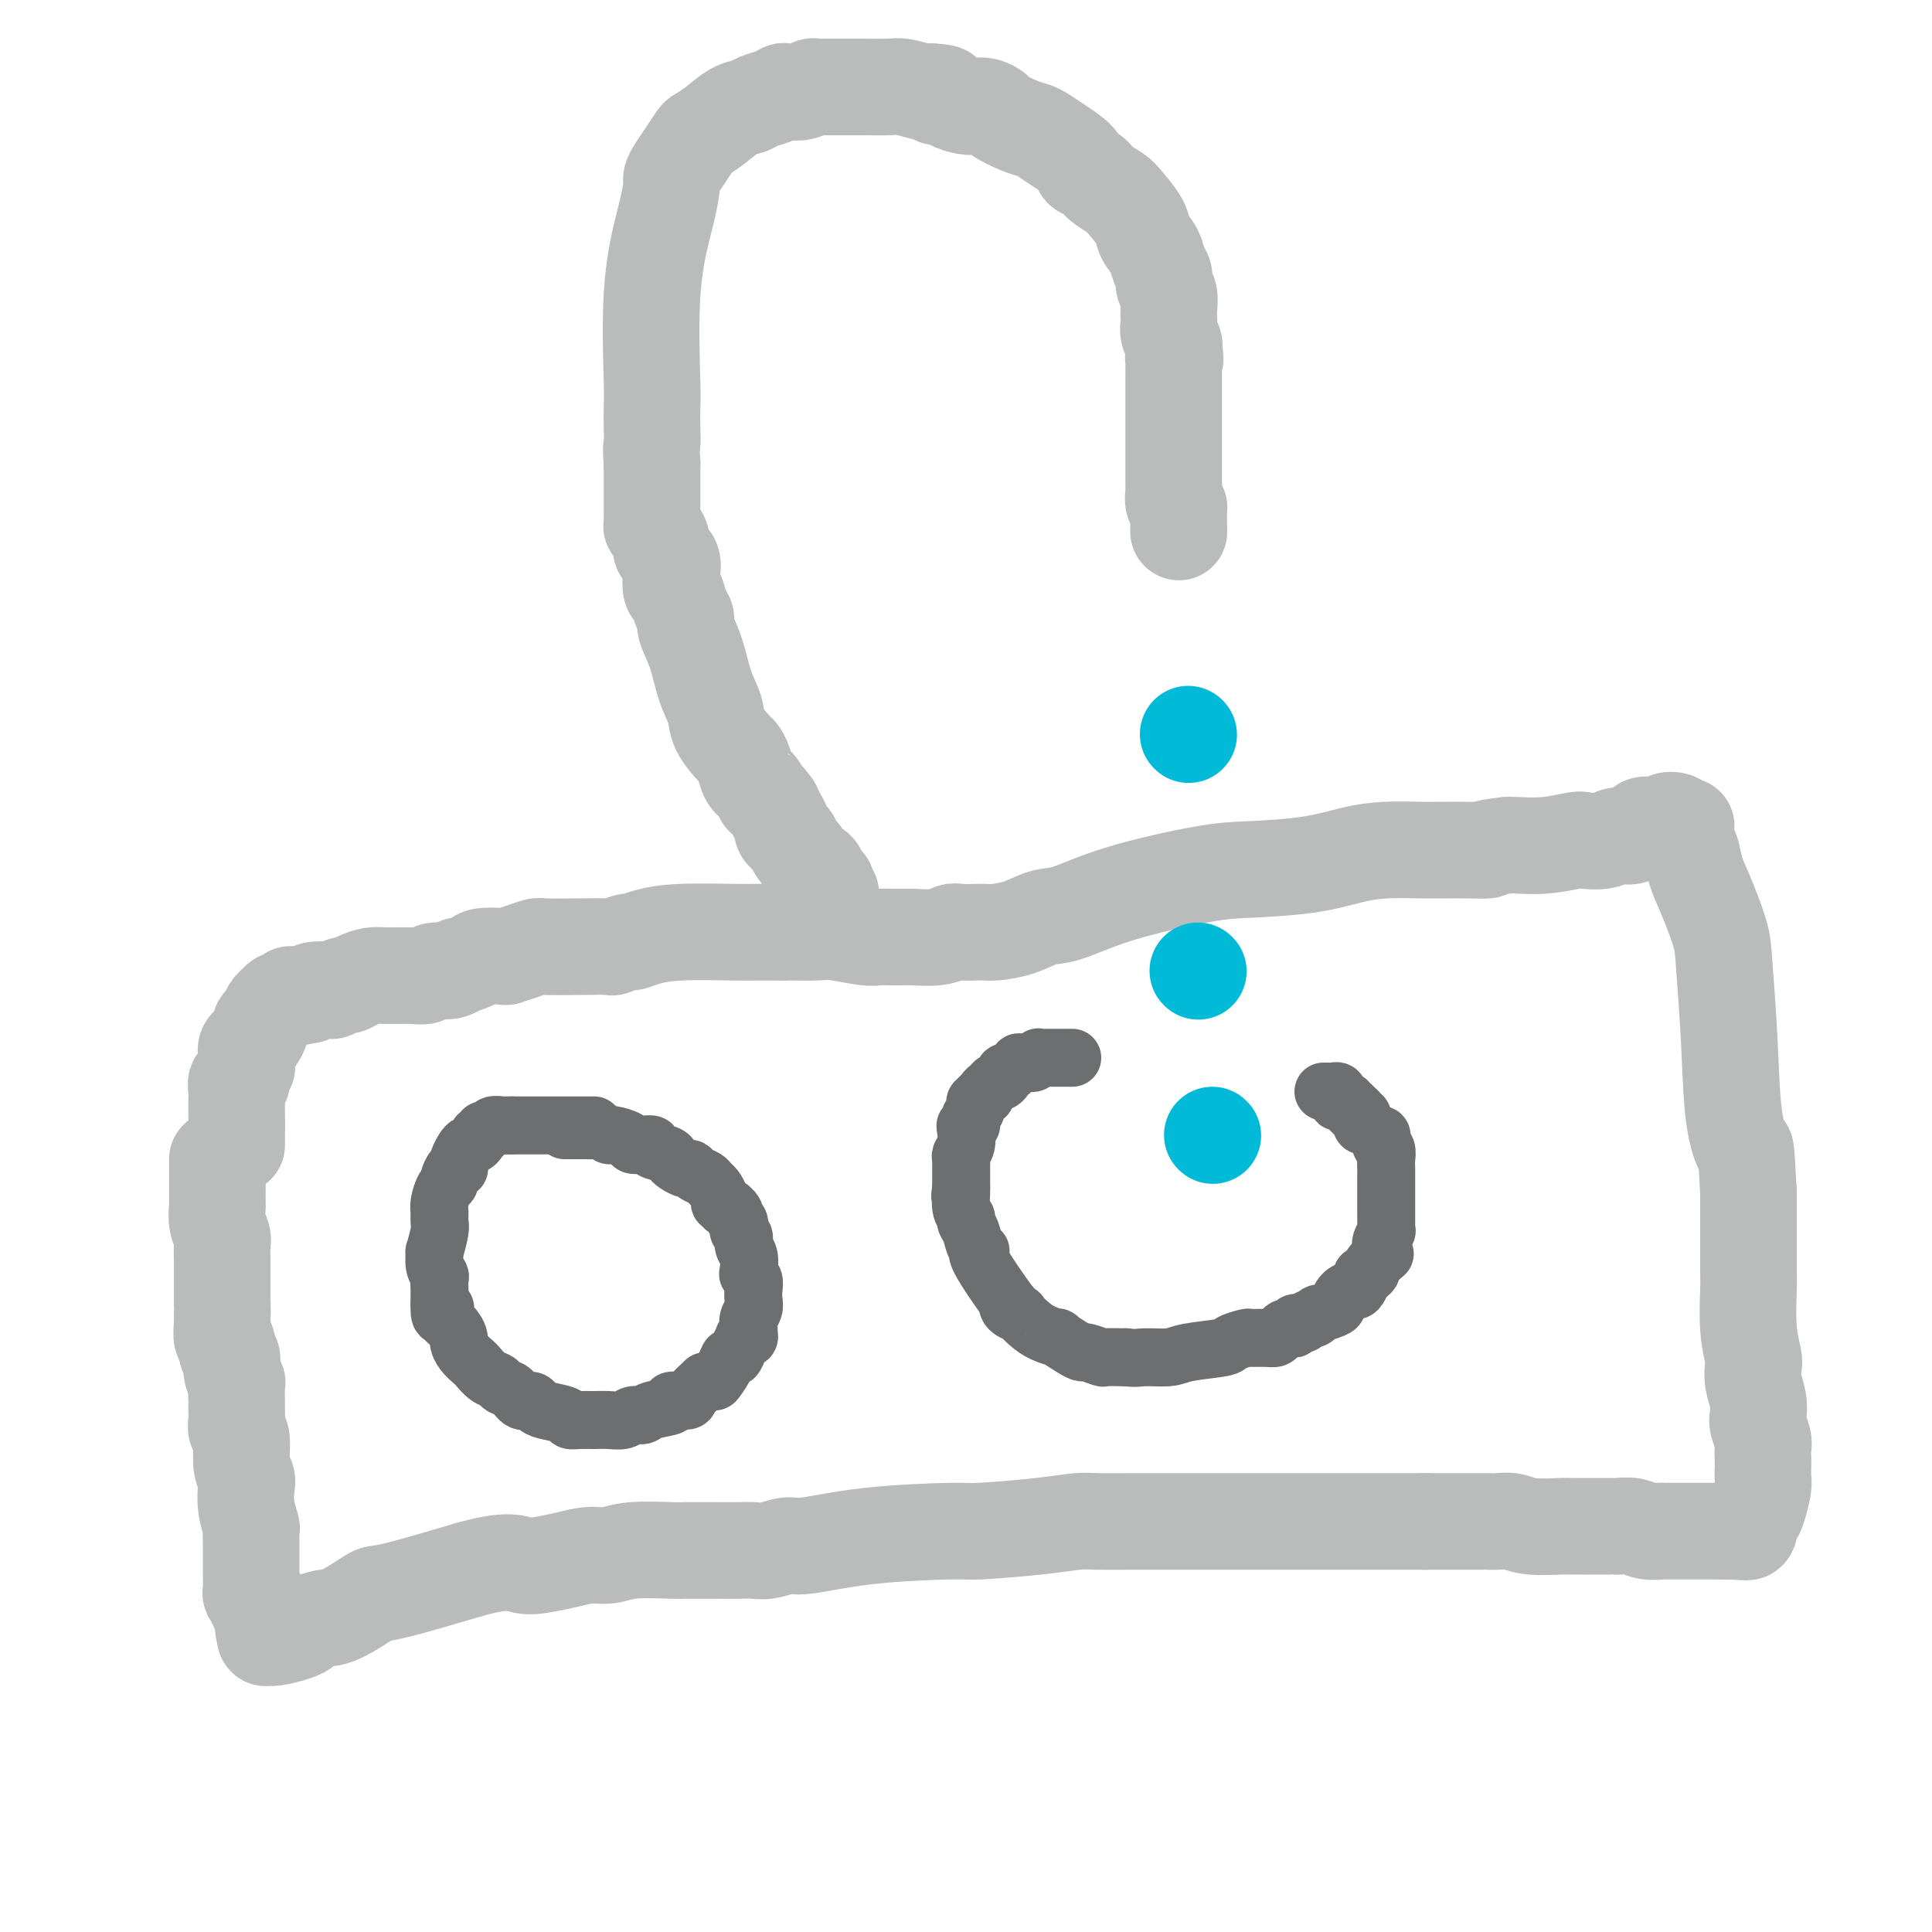 <svg viewBox='0 0 400 400' version='1.1' xmlns='http://www.w3.org/2000/svg' xmlns:xlink='http://www.w3.org/1999/xlink'><g fill='none' stroke='#BABBBB' stroke-width='20' stroke-linecap='round' stroke-linejoin='round'><path d='M45,240c-0.000,0.297 -0.000,0.594 0,1c0.000,0.406 0.000,0.920 0,1c-0.000,0.080 -0.000,-0.273 0,0c0.000,0.273 0.000,1.171 0,2c-0.000,0.829 -0.001,1.590 0,2c0.001,0.410 0.004,0.470 0,1c-0.004,0.530 -0.015,1.531 0,2c0.015,0.469 0.057,0.407 0,1c-0.057,0.593 -0.211,1.841 0,3c0.211,1.159 0.789,2.231 1,3c0.211,0.769 0.057,1.237 0,2c-0.057,0.763 -0.015,1.823 0,3c0.015,1.177 0.004,2.471 0,3c-0.004,0.529 -0.001,0.294 0,1c0.001,0.706 0.001,2.353 0,4'/><path d='M46,269c0.150,5.091 0.025,3.319 0,3c-0.025,-0.319 0.050,0.816 0,2c-0.050,1.184 -0.225,2.418 0,3c0.225,0.582 0.849,0.513 1,1c0.151,0.487 -0.170,1.529 0,2c0.170,0.471 0.830,0.371 1,1c0.170,0.629 -0.151,1.986 0,3c0.151,1.014 0.772,1.686 1,2c0.228,0.314 0.061,0.272 0,1c-0.061,0.728 -0.018,2.226 0,3c0.018,0.774 0.009,0.823 0,1c-0.009,0.177 -0.017,0.480 0,1c0.017,0.520 0.061,1.256 0,2c-0.061,0.744 -0.226,1.496 0,2c0.226,0.504 0.844,0.759 1,2c0.156,1.241 -0.151,3.468 0,5c0.151,1.532 0.758,2.370 1,3c0.242,0.630 0.117,1.053 0,2c-0.117,0.947 -0.228,2.417 0,4c0.228,1.583 0.793,3.279 1,4c0.207,0.721 0.055,0.467 0,1c-0.055,0.533 -0.015,1.852 0,3c0.015,1.148 0.003,2.126 0,3c-0.003,0.874 0.003,1.645 0,2c-0.003,0.355 -0.015,0.294 0,1c0.015,0.706 0.056,2.178 0,3c-0.056,0.822 -0.208,0.994 0,1c0.208,0.006 0.777,-0.153 1,0c0.223,0.153 0.098,0.618 0,1c-0.098,0.382 -0.171,0.681 0,1c0.171,0.319 0.585,0.660 1,1'/><path d='M54,333c1.254,9.840 0.389,2.439 0,0c-0.389,-2.439 -0.300,0.082 0,1c0.300,0.918 0.813,0.232 1,0c0.187,-0.232 0.050,-0.011 0,0c-0.050,0.011 -0.013,-0.189 0,0c0.013,0.189 0.004,0.768 0,1c-0.004,0.232 -0.001,0.119 0,0c0.001,-0.119 0.000,-0.242 0,0c-0.000,0.242 -0.000,0.848 0,1c0.000,0.152 0.000,-0.152 0,0c-0.000,0.152 -0.000,0.759 0,1c0.000,0.241 -0.000,0.116 0,0c0.000,-0.116 0.000,-0.223 0,0c-0.000,0.223 -0.000,0.778 0,1c0.000,0.222 0.000,0.112 0,0c-0.000,-0.112 -0.001,-0.226 0,0c0.001,0.226 0.004,0.794 0,1c-0.004,0.206 -0.016,0.052 0,0c0.016,-0.052 0.060,-0.003 0,0c-0.060,0.003 -0.226,-0.040 0,0c0.226,0.040 0.842,0.165 2,0c1.158,-0.165 2.859,-0.618 4,-1c1.141,-0.382 1.724,-0.692 2,-1c0.276,-0.308 0.245,-0.615 1,-1c0.755,-0.385 2.295,-0.849 3,-1c0.705,-0.151 0.575,0.011 1,0c0.425,-0.011 1.404,-0.196 3,-1c1.596,-0.804 3.809,-2.226 5,-3c1.191,-0.774 1.359,-0.901 2,-1c0.641,-0.099 1.755,-0.171 5,-1c3.245,-0.829 8.623,-2.414 14,-4'/><path d='M97,325c7.881,-2.249 9.584,-1.372 11,-1c1.416,0.372 2.545,0.240 4,0c1.455,-0.240 3.237,-0.586 5,-1c1.763,-0.414 3.507,-0.896 5,-1c1.493,-0.104 2.735,0.168 4,0c1.265,-0.168 2.552,-0.777 5,-1c2.448,-0.223 6.056,-0.060 8,0c1.944,0.060 2.225,0.016 3,0c0.775,-0.016 2.044,-0.003 3,0c0.956,0.003 1.600,-0.003 3,0c1.400,0.003 3.554,0.017 5,0c1.446,-0.017 2.182,-0.064 3,0c0.818,0.064 1.719,0.237 3,0c1.281,-0.237 2.943,-0.886 4,-1c1.057,-0.114 1.508,0.306 4,0c2.492,-0.306 7.023,-1.340 13,-2c5.977,-0.660 13.398,-0.947 17,-1c3.602,-0.053 3.384,0.130 6,0c2.616,-0.130 8.065,-0.571 12,-1c3.935,-0.429 6.355,-0.847 8,-1c1.645,-0.153 2.516,-0.041 4,0c1.484,0.041 3.581,0.011 8,0c4.419,-0.011 11.160,-0.003 15,0c3.840,0.003 4.778,0.001 7,0c2.222,-0.001 5.730,-0.000 9,0c3.270,0.000 6.304,0.000 8,0c1.696,-0.000 2.054,-0.000 4,0c1.946,0.000 5.480,0.000 8,0c2.520,-0.000 4.025,-0.000 5,0c0.975,0.000 1.422,0.000 2,0c0.578,-0.000 1.289,-0.000 2,0'/><path d='M295,315c11.693,-0.000 4.925,-0.000 3,0c-1.925,0.000 0.992,0.000 2,0c1.008,-0.000 0.107,-0.001 1,0c0.893,0.001 3.579,0.004 5,0c1.421,-0.004 1.575,-0.015 2,0c0.425,0.015 1.120,0.057 2,0c0.880,-0.057 1.944,-0.211 3,0c1.056,0.211 2.104,0.789 4,1c1.896,0.211 4.640,0.057 6,0c1.360,-0.057 1.336,-0.015 2,0c0.664,0.015 2.014,0.004 3,0c0.986,-0.004 1.607,-0.001 2,0c0.393,0.001 0.559,-0.001 1,0c0.441,0.001 1.156,0.004 2,0c0.844,-0.004 1.818,-0.015 2,0c0.182,0.015 -0.427,0.057 0,0c0.427,-0.057 1.891,-0.211 3,0c1.109,0.211 1.861,0.789 3,1c1.139,0.211 2.663,0.057 3,0c0.337,-0.057 -0.513,-0.015 0,0c0.513,0.015 2.390,0.004 3,0c0.610,-0.004 -0.048,-0.001 0,0c0.048,0.001 0.801,0.000 1,0c0.199,-0.000 -0.155,-0.000 0,0c0.155,0.000 0.818,0.000 1,0c0.182,-0.000 -0.117,-0.000 0,0c0.117,0.000 0.650,0.000 1,0c0.350,-0.000 0.516,-0.000 1,0c0.484,0.000 1.284,0.000 2,0c0.716,-0.000 1.347,-0.000 2,0c0.653,0.000 1.326,0.000 2,0'/><path d='M357,317c9.526,0.309 2.341,0.083 0,0c-2.341,-0.083 0.162,-0.022 1,0c0.838,0.022 0.012,0.005 0,0c-0.012,-0.005 0.789,0.000 1,0c0.211,-0.000 -0.169,-0.007 0,0c0.169,0.007 0.885,0.027 1,0c0.115,-0.027 -0.373,-0.102 0,0c0.373,0.102 1.606,0.382 2,0c0.394,-0.382 -0.052,-1.425 0,-2c0.052,-0.575 0.602,-0.682 1,-1c0.398,-0.318 0.643,-0.848 1,-2c0.357,-1.152 0.828,-2.928 1,-4c0.172,-1.072 0.047,-1.441 0,-2c-0.047,-0.559 -0.016,-1.308 0,-2c0.016,-0.692 0.018,-1.325 0,-2c-0.018,-0.675 -0.056,-1.390 0,-2c0.056,-0.610 0.208,-1.114 0,-2c-0.208,-0.886 -0.774,-2.153 -1,-3c-0.226,-0.847 -0.112,-1.274 0,-2c0.112,-0.726 0.222,-1.751 0,-3c-0.222,-1.249 -0.778,-2.723 -1,-4c-0.222,-1.277 -0.112,-2.357 0,-3c0.112,-0.643 0.226,-0.847 0,-2c-0.226,-1.153 -0.793,-3.254 -1,-6c-0.207,-2.746 -0.056,-6.138 0,-8c0.056,-1.862 0.015,-2.195 0,-4c-0.015,-1.805 -0.004,-5.082 0,-7c0.004,-1.918 0.001,-2.478 0,-3c-0.001,-0.522 -0.000,-1.006 0,-2c0.000,-0.994 0.000,-2.497 0,-4'/><path d='M362,247c-0.582,-11.251 -0.535,-8.879 -1,-9c-0.465,-0.121 -1.440,-2.734 -2,-7c-0.560,-4.266 -0.703,-10.184 -1,-16c-0.297,-5.816 -0.748,-11.531 -1,-15c-0.252,-3.469 -0.306,-4.692 -1,-7c-0.694,-2.308 -2.028,-5.701 -3,-8c-0.972,-2.299 -1.581,-3.506 -2,-5c-0.419,-1.494 -0.648,-3.276 -1,-4c-0.352,-0.724 -0.825,-0.390 -1,-1c-0.175,-0.610 -0.051,-2.163 0,-3c0.051,-0.837 0.028,-0.956 0,-1c-0.028,-0.044 -0.060,-0.012 0,0c0.060,0.012 0.212,0.003 0,0c-0.212,-0.003 -0.788,0.000 -1,0c-0.212,-0.000 -0.059,-0.004 0,0c0.059,0.004 0.023,0.014 0,0c-0.023,-0.014 -0.033,-0.053 0,0c0.033,0.053 0.108,0.197 0,0c-0.108,-0.197 -0.399,-0.734 -1,-1c-0.601,-0.266 -1.511,-0.260 -2,0c-0.489,0.260 -0.557,0.772 -1,1c-0.443,0.228 -1.261,0.170 -2,0c-0.739,-0.170 -1.400,-0.452 -2,0c-0.600,0.452 -1.141,1.637 -2,2c-0.859,0.363 -2.037,-0.095 -3,0c-0.963,0.095 -1.711,0.743 -3,1c-1.289,0.257 -3.119,0.121 -4,0c-0.881,-0.121 -0.813,-0.228 -2,0c-1.187,0.228 -3.627,0.792 -6,1c-2.373,0.208 -4.678,0.059 -6,0c-1.322,-0.059 -1.661,-0.030 -2,0'/><path d='M312,175c-6.364,0.691 -3.774,0.917 -4,1c-0.226,0.083 -3.269,0.022 -5,0c-1.731,-0.022 -2.151,-0.004 -3,0c-0.849,0.004 -2.128,-0.006 -3,0c-0.872,0.006 -1.337,0.030 -3,0c-1.663,-0.030 -4.524,-0.112 -7,0c-2.476,0.112 -4.566,0.420 -7,1c-2.434,0.580 -5.210,1.434 -9,2c-3.790,0.566 -8.592,0.843 -12,1c-3.408,0.157 -5.421,0.192 -10,1c-4.579,0.808 -11.724,2.388 -17,4c-5.276,1.612 -8.683,3.255 -11,4c-2.317,0.745 -3.543,0.592 -5,1c-1.457,0.408 -3.144,1.377 -5,2c-1.856,0.623 -3.880,0.899 -5,1c-1.120,0.101 -1.335,0.026 -2,0c-0.665,-0.026 -1.778,-0.003 -2,0c-0.222,0.003 0.448,-0.013 0,0c-0.448,0.013 -2.013,0.056 -3,0c-0.987,-0.056 -1.395,-0.211 -2,0c-0.605,0.211 -1.408,0.789 -3,1c-1.592,0.211 -3.974,0.056 -5,0c-1.026,-0.056 -0.698,-0.014 -1,0c-0.302,0.014 -1.235,0.000 -2,0c-0.765,-0.000 -1.362,0.014 -2,0c-0.638,-0.014 -1.318,-0.056 -2,0c-0.682,0.056 -1.365,0.211 -3,0c-1.635,-0.211 -4.222,-0.789 -6,-1c-1.778,-0.211 -2.748,-0.057 -4,0c-1.252,0.057 -2.786,0.016 -4,0c-1.214,-0.016 -2.107,-0.008 -3,0'/><path d='M162,193c-8.075,-0.003 -6.262,-0.011 -6,0c0.262,0.011 -1.027,0.040 -4,0c-2.973,-0.040 -7.631,-0.151 -11,0c-3.369,0.151 -5.448,0.562 -7,1c-1.552,0.438 -2.575,0.902 -3,1c-0.425,0.098 -0.250,-0.170 -1,0c-0.750,0.170 -2.423,0.777 -3,1c-0.577,0.223 -0.058,0.063 -1,0c-0.942,-0.063 -3.346,-0.027 -6,0c-2.654,0.027 -5.559,0.046 -7,0c-1.441,-0.046 -1.419,-0.157 -2,0c-0.581,0.157 -1.764,0.581 -3,1c-1.236,0.419 -2.525,0.834 -3,1c-0.475,0.166 -0.136,0.082 -1,0c-0.864,-0.082 -2.930,-0.161 -4,0c-1.070,0.161 -1.144,0.564 -2,1c-0.856,0.436 -2.494,0.905 -3,1c-0.506,0.095 0.120,-0.185 0,0c-0.120,0.185 -0.987,0.834 -2,1c-1.013,0.166 -2.171,-0.152 -3,0c-0.829,0.152 -1.328,0.776 -2,1c-0.672,0.224 -1.518,0.050 -3,0c-1.482,-0.050 -3.600,0.024 -5,0c-1.400,-0.024 -2.081,-0.146 -3,0c-0.919,0.146 -2.075,0.561 -3,1c-0.925,0.439 -1.617,0.901 -2,1c-0.383,0.099 -0.456,-0.167 -1,0c-0.544,0.167 -1.558,0.766 -2,1c-0.442,0.234 -0.311,0.101 -1,0c-0.689,-0.101 -2.197,-0.172 -3,0c-0.803,0.172 -0.902,0.586 -1,1'/><path d='M64,206c-7.703,1.548 -2.460,0.419 -1,0c1.460,-0.419 -0.862,-0.126 -2,0c-1.138,0.126 -1.092,0.085 -1,0c0.092,-0.085 0.231,-0.215 0,0c-0.231,0.215 -0.832,0.775 -1,1c-0.168,0.225 0.095,0.115 0,0c-0.095,-0.115 -0.550,-0.234 -1,0c-0.450,0.234 -0.895,0.822 -1,1c-0.105,0.178 0.130,-0.056 0,0c-0.130,0.056 -0.626,0.400 -1,1c-0.374,0.600 -0.625,1.456 -1,2c-0.375,0.544 -0.875,0.775 -1,1c-0.125,0.225 0.124,0.444 0,1c-0.124,0.556 -0.622,1.449 -1,2c-0.378,0.551 -0.636,0.759 -1,1c-0.364,0.241 -0.834,0.516 -1,1c-0.166,0.484 -0.029,1.178 0,2c0.029,0.822 -0.048,1.774 0,2c0.048,0.226 0.223,-0.273 0,0c-0.223,0.273 -0.844,1.318 -1,2c-0.156,0.682 0.154,0.999 0,1c-0.154,0.001 -0.773,-0.316 -1,0c-0.227,0.316 -0.061,1.264 0,2c0.061,0.736 0.016,1.259 0,2c-0.016,0.741 -0.004,1.700 0,2c0.004,0.300 0.001,-0.060 0,0c-0.001,0.060 -0.000,0.538 0,1c0.000,0.462 0.000,0.907 0,1c-0.000,0.093 -0.000,-0.167 0,0c0.000,0.167 0.000,0.762 0,1c-0.000,0.238 -0.000,0.119 0,0'/><path d='M49,233c-0.309,2.415 -0.083,0.454 0,0c0.083,-0.454 0.022,0.600 0,1c-0.022,0.400 -0.006,0.145 0,0c0.006,-0.145 0.002,-0.179 0,0c-0.002,0.179 -0.000,0.570 0,1c0.000,0.430 0.000,0.900 0,1c-0.000,0.100 -0.000,-0.169 0,0c0.000,0.169 0.000,0.776 0,1c-0.000,0.224 -0.000,0.064 0,0c0.000,-0.064 0.000,-0.032 0,0'/><path d='M172,185c-0.422,0.122 -0.844,0.243 -1,0c-0.156,-0.243 -0.045,-0.852 0,-1c0.045,-0.148 0.024,0.163 0,0c-0.024,-0.163 -0.052,-0.802 0,-1c0.052,-0.198 0.183,0.045 0,0c-0.183,-0.045 -0.679,-0.378 -1,-1c-0.321,-0.622 -0.467,-1.532 -1,-2c-0.533,-0.468 -1.452,-0.492 -2,-1c-0.548,-0.508 -0.725,-1.498 -1,-2c-0.275,-0.502 -0.647,-0.515 -1,-1c-0.353,-0.485 -0.686,-1.442 -1,-2c-0.314,-0.558 -0.609,-0.716 -1,-1c-0.391,-0.284 -0.878,-0.695 -1,-1c-0.122,-0.305 0.121,-0.505 0,-1c-0.121,-0.495 -0.606,-1.284 -1,-2c-0.394,-0.716 -0.697,-1.358 -1,-2'/><path d='M160,167c-2.278,-3.138 -1.973,-1.983 -2,-2c-0.027,-0.017 -0.386,-1.206 -1,-2c-0.614,-0.794 -1.482,-1.191 -2,-2c-0.518,-0.809 -0.687,-2.028 -1,-3c-0.313,-0.972 -0.769,-1.695 -1,-2c-0.231,-0.305 -0.235,-0.191 -1,-1c-0.765,-0.809 -2.290,-2.542 -3,-4c-0.710,-1.458 -0.606,-2.642 -1,-4c-0.394,-1.358 -1.285,-2.890 -2,-5c-0.715,-2.110 -1.252,-4.797 -2,-7c-0.748,-2.203 -1.707,-3.923 -2,-5c-0.293,-1.077 0.079,-1.513 0,-2c-0.079,-0.487 -0.607,-1.026 -1,-2c-0.393,-0.974 -0.649,-2.382 -1,-3c-0.351,-0.618 -0.797,-0.444 -1,-1c-0.203,-0.556 -0.163,-1.841 0,-3c0.163,-1.159 0.450,-2.192 0,-3c-0.450,-0.808 -1.636,-1.392 -2,-2c-0.364,-0.608 0.095,-1.239 0,-2c-0.095,-0.761 -0.743,-1.653 -1,-2c-0.257,-0.347 -0.121,-0.148 0,0c0.121,0.148 0.229,0.244 0,0c-0.229,-0.244 -0.793,-0.828 -1,-1c-0.207,-0.172 -0.055,0.066 0,0c0.055,-0.066 0.015,-0.438 0,-1c-0.015,-0.562 -0.004,-1.314 0,-2c0.004,-0.686 0.001,-1.305 0,-2c-0.001,-0.695 -0.000,-1.465 0,-2c0.000,-0.535 0.000,-0.836 0,-2c-0.000,-1.164 -0.000,-3.190 0,-4c0.000,-0.810 0.000,-0.405 0,0'/><path d='M135,96c-0.310,-3.585 -0.085,-3.548 0,-4c0.085,-0.452 0.030,-1.392 0,-3c-0.030,-1.608 -0.033,-3.884 0,-5c0.033,-1.116 0.104,-1.073 0,-5c-0.104,-3.927 -0.382,-11.825 0,-18c0.382,-6.175 1.425,-10.626 2,-13c0.575,-2.374 0.681,-2.669 1,-4c0.319,-1.331 0.849,-3.698 1,-5c0.151,-1.302 -0.077,-1.539 0,-2c0.077,-0.461 0.459,-1.148 1,-2c0.541,-0.852 1.239,-1.871 2,-3c0.761,-1.129 1.583,-2.368 2,-3c0.417,-0.632 0.428,-0.656 1,-1c0.572,-0.344 1.704,-1.009 3,-2c1.296,-0.991 2.757,-2.308 4,-3c1.243,-0.692 2.268,-0.760 3,-1c0.732,-0.240 1.172,-0.652 2,-1c0.828,-0.348 2.043,-0.633 3,-1c0.957,-0.367 1.656,-0.816 2,-1c0.344,-0.184 0.331,-0.102 1,0c0.669,0.102 2.019,0.223 3,0c0.981,-0.223 1.595,-0.792 2,-1c0.405,-0.208 0.603,-0.056 1,0c0.397,0.056 0.995,0.015 2,0c1.005,-0.015 2.417,-0.005 3,0c0.583,0.005 0.338,0.005 1,0c0.662,-0.005 2.233,-0.015 4,0c1.767,0.015 3.731,0.056 5,0c1.269,-0.056 1.842,-0.207 3,0c1.158,0.207 2.902,0.774 4,1c1.098,0.226 1.549,0.113 2,0'/><path d='M193,19c4.751,0.238 1.629,0.835 1,1c-0.629,0.165 1.234,-0.100 2,0c0.766,0.100 0.433,0.566 1,1c0.567,0.434 2.033,0.836 3,1c0.967,0.164 1.434,0.089 2,0c0.566,-0.089 1.229,-0.193 2,0c0.771,0.193 1.648,0.681 2,1c0.352,0.319 0.179,0.469 1,1c0.821,0.531 2.637,1.444 4,2c1.363,0.556 2.272,0.755 3,1c0.728,0.245 1.273,0.537 2,1c0.727,0.463 1.636,1.097 3,2c1.364,0.903 3.185,2.077 4,3c0.815,0.923 0.626,1.596 1,2c0.374,0.404 1.312,0.538 2,1c0.688,0.462 1.125,1.253 2,2c0.875,0.747 2.189,1.449 3,2c0.811,0.551 1.120,0.952 2,2c0.880,1.048 2.331,2.742 3,4c0.669,1.258 0.557,2.081 1,3c0.443,0.919 1.443,1.936 2,3c0.557,1.064 0.671,2.175 1,3c0.329,0.825 0.873,1.363 1,2c0.127,0.637 -0.162,1.374 0,2c0.162,0.626 0.774,1.140 1,2c0.226,0.860 0.064,2.065 0,3c-0.064,0.935 -0.031,1.599 0,2c0.031,0.401 0.060,0.541 0,1c-0.060,0.459 -0.208,1.239 0,2c0.208,0.761 0.774,1.503 1,2c0.226,0.497 0.113,0.748 0,1'/><path d='M243,72c0.619,3.496 0.166,2.237 0,2c-0.166,-0.237 -0.044,0.548 0,1c0.044,0.452 0.012,0.573 0,1c-0.012,0.427 -0.003,1.161 0,2c0.003,0.839 0.001,1.782 0,2c-0.001,0.218 -0.000,-0.289 0,0c0.000,0.289 0.000,1.372 0,2c-0.000,0.628 -0.000,0.799 0,1c0.000,0.201 0.000,0.433 0,1c-0.000,0.567 -0.000,1.470 0,2c0.000,0.530 0.000,0.687 0,1c-0.000,0.313 -0.000,0.780 0,1c0.000,0.220 0.000,0.191 0,1c-0.000,0.809 0.000,2.455 0,3c-0.000,0.545 -0.000,-0.013 0,0c0.000,0.013 0.000,0.595 0,1c-0.000,0.405 -0.000,0.633 0,1c0.000,0.367 0.000,0.872 0,1c-0.000,0.128 -0.000,-0.122 0,0c0.000,0.122 0.000,0.615 0,1c-0.000,0.385 -0.000,0.663 0,1c0.000,0.337 0.000,0.733 0,1c-0.000,0.267 -0.001,0.404 0,1c0.001,0.596 0.004,1.652 0,2c-0.004,0.348 -0.015,-0.013 0,0c0.015,0.013 0.057,0.399 0,1c-0.057,0.601 -0.211,1.418 0,2c0.211,0.582 0.789,0.929 1,1c0.211,0.071 0.057,-0.135 0,0c-0.057,0.135 -0.016,0.610 0,1c0.016,0.390 0.008,0.695 0,1'/><path d='M244,107c0.155,5.657 0.041,2.299 0,1c-0.041,-1.299 -0.011,-0.541 0,0c0.011,0.541 0.003,0.863 0,1c-0.003,0.137 -0.001,0.089 0,0c0.001,-0.089 0.000,-0.220 0,0c-0.000,0.220 -0.000,0.790 0,1c0.000,0.210 0.000,0.060 0,0c-0.000,-0.060 -0.000,-0.030 0,0'/></g>
<g fill='none' stroke='#00BAD8' stroke-width='20' stroke-linecap='round' stroke-linejoin='round'><path d='M246,152c0.000,0.000 0.100,0.100 0.1,0.1'/><path d='M248,201c0.000,0.000 0.100,0.100 0.1,0.1'/><path d='M251,235c0.000,0.000 0.100,0.100 0.1,0.1'/></g>
<g fill='none' stroke='#6D6E70' stroke-width='12' stroke-linecap='round' stroke-linejoin='round'><path d='M222,219c-0.304,0.000 -0.607,0.000 -1,0c-0.393,-0.000 -0.875,-0.000 -1,0c-0.125,0.000 0.107,0.000 0,0c-0.107,-0.000 -0.553,-0.000 -1,0c-0.447,0.000 -0.894,0.000 -1,0c-0.106,-0.000 0.130,-0.001 0,0c-0.130,0.001 -0.626,0.004 -1,0c-0.374,-0.004 -0.625,-0.015 -1,0c-0.375,0.015 -0.874,0.057 -1,0c-0.126,-0.057 0.121,-0.211 0,0c-0.121,0.211 -0.609,0.788 -1,1c-0.391,0.212 -0.683,0.061 -1,0c-0.317,-0.061 -0.658,-0.030 -1,0'/><path d='M212,220c-1.710,0.089 -0.984,-0.187 -1,0c-0.016,0.187 -0.774,0.837 -1,1c-0.226,0.163 0.080,-0.163 0,0c-0.080,0.163 -0.546,0.813 -1,1c-0.454,0.187 -0.895,-0.091 -1,0c-0.105,0.091 0.125,0.549 0,1c-0.125,0.451 -0.607,0.896 -1,1c-0.393,0.104 -0.698,-0.131 -1,0c-0.302,0.131 -0.602,0.628 -1,1c-0.398,0.372 -0.895,0.621 -1,1c-0.105,0.379 0.182,0.890 0,1c-0.182,0.110 -0.834,-0.182 -1,0c-0.166,0.182 0.153,0.836 0,1c-0.153,0.164 -0.777,-0.163 -1,0c-0.223,0.163 -0.046,0.817 0,1c0.046,0.183 -0.039,-0.105 0,0c0.039,0.105 0.203,0.602 0,1c-0.203,0.398 -0.773,0.696 -1,1c-0.227,0.304 -0.112,0.613 0,1c0.112,0.387 0.223,0.853 0,1c-0.223,0.147 -0.778,-0.024 -1,0c-0.222,0.024 -0.112,0.244 0,1c0.112,0.756 0.226,2.048 0,3c-0.226,0.952 -0.793,1.565 -1,2c-0.207,0.435 -0.056,0.694 0,1c0.056,0.306 0.015,0.659 0,1c-0.015,0.341 -0.004,0.669 0,1c0.004,0.331 0.001,0.666 0,1c-0.001,0.334 -0.000,0.667 0,1c0.000,0.333 0.000,0.667 0,1c-0.000,0.333 -0.000,0.667 0,1'/><path d='M199,246c-0.447,2.859 -0.064,1.005 0,1c0.064,-0.005 -0.191,1.837 0,3c0.191,1.163 0.827,1.647 1,2c0.173,0.353 -0.117,0.576 0,1c0.117,0.424 0.642,1.048 1,2c0.358,0.952 0.548,2.233 1,3c0.452,0.767 1.166,1.021 1,1c-0.166,-0.021 -1.214,-0.317 0,2c1.214,2.317 4.688,7.246 6,9c1.312,1.754 0.462,0.332 0,0c-0.462,-0.332 -0.536,0.425 0,1c0.536,0.575 1.683,0.967 2,1c0.317,0.033 -0.194,-0.294 0,0c0.194,0.294 1.095,1.210 2,2c0.905,0.790 1.815,1.456 3,2c1.185,0.544 2.644,0.968 3,1c0.356,0.032 -0.391,-0.327 0,0c0.391,0.327 1.920,1.342 3,2c1.080,0.658 1.711,0.961 2,1c0.289,0.039 0.235,-0.186 1,0c0.765,0.186 2.349,0.782 3,1c0.651,0.218 0.367,0.059 1,0c0.633,-0.059 2.181,-0.017 3,0c0.819,0.017 0.910,0.008 1,0'/><path d='M233,281c2.340,0.297 2.691,0.038 4,0c1.309,-0.038 3.577,0.144 5,0c1.423,-0.144 2.000,-0.613 4,-1c2.000,-0.387 5.421,-0.692 7,-1c1.579,-0.308 1.316,-0.618 2,-1c0.684,-0.382 2.316,-0.837 3,-1c0.684,-0.163 0.421,-0.033 1,0c0.579,0.033 2.000,-0.030 3,0c1.000,0.030 1.578,0.153 2,0c0.422,-0.153 0.687,-0.580 1,-1c0.313,-0.420 0.675,-0.831 1,-1c0.325,-0.169 0.612,-0.097 1,0c0.388,0.097 0.878,0.218 1,0c0.122,-0.218 -0.122,-0.775 0,-1c0.122,-0.225 0.612,-0.117 1,0c0.388,0.117 0.676,0.242 1,0c0.324,-0.242 0.686,-0.853 1,-1c0.314,-0.147 0.581,0.169 1,0c0.419,-0.169 0.990,-0.822 1,-1c0.010,-0.178 -0.540,0.120 0,0c0.540,-0.120 2.172,-0.657 3,-1c0.828,-0.343 0.853,-0.491 1,-1c0.147,-0.509 0.417,-1.380 1,-2c0.583,-0.620 1.479,-0.988 2,-1c0.521,-0.012 0.665,0.334 1,0c0.335,-0.334 0.859,-1.346 1,-2c0.141,-0.654 -0.103,-0.949 0,-1c0.103,-0.051 0.553,0.141 1,0c0.447,-0.141 0.889,-0.615 1,-1c0.111,-0.385 -0.111,-0.681 0,-1c0.111,-0.319 0.556,-0.659 1,-1'/><path d='M285,261c2.856,-2.348 1.496,-1.219 1,-1c-0.496,0.219 -0.129,-0.471 0,-1c0.129,-0.529 0.021,-0.898 0,-1c-0.021,-0.102 0.047,0.063 0,0c-0.047,-0.063 -0.209,-0.353 0,-1c0.209,-0.647 0.788,-1.651 1,-2c0.212,-0.349 0.057,-0.042 0,0c-0.057,0.042 -0.015,-0.181 0,-1c0.015,-0.819 0.004,-2.236 0,-3c-0.004,-0.764 -0.001,-0.876 0,-1c0.001,-0.124 0.000,-0.260 0,-1c-0.000,-0.740 0.001,-2.086 0,-3c-0.001,-0.914 -0.004,-1.398 0,-2c0.004,-0.602 0.015,-1.323 0,-2c-0.015,-0.677 -0.057,-1.309 0,-2c0.057,-0.691 0.211,-1.439 0,-2c-0.211,-0.561 -0.789,-0.934 -1,-1c-0.211,-0.066 -0.056,0.174 0,0c0.056,-0.174 0.012,-0.764 0,-1c-0.012,-0.236 0.008,-0.119 0,0c-0.008,0.119 -0.045,0.238 0,0c0.045,-0.238 0.171,-0.835 0,-1c-0.171,-0.165 -0.638,0.100 -1,0c-0.362,-0.100 -0.619,-0.565 -1,-1c-0.381,-0.435 -0.886,-0.838 -1,-1c-0.114,-0.162 0.162,-0.081 0,0c-0.162,0.081 -0.762,0.163 -1,0c-0.238,-0.163 -0.115,-0.569 0,-1c0.115,-0.431 0.223,-0.885 0,-1c-0.223,-0.115 -0.778,0.110 -1,0c-0.222,-0.110 -0.111,-0.555 0,-1'/><path d='M281,230c-1.150,-1.254 -1.027,-0.387 -1,0c0.027,0.387 -0.044,0.296 0,0c0.044,-0.296 0.204,-0.797 0,-1c-0.204,-0.203 -0.772,-0.107 -1,0c-0.228,0.107 -0.118,0.225 0,0c0.118,-0.225 0.242,-0.791 0,-1c-0.242,-0.209 -0.849,-0.060 -1,0c-0.151,0.060 0.156,0.030 0,0c-0.156,-0.030 -0.774,-0.060 -1,0c-0.226,0.060 -0.059,0.208 0,0c0.059,-0.208 0.012,-0.774 0,-1c-0.012,-0.226 0.012,-0.113 0,0c-0.012,0.113 -0.060,0.226 0,0c0.060,-0.226 0.226,-0.793 0,-1c-0.226,-0.207 -0.846,-0.056 -1,0c-0.154,0.056 0.156,0.015 0,0c-0.156,-0.015 -0.777,-0.004 -1,0c-0.223,0.004 -0.046,0.001 0,0c0.046,-0.001 -0.039,-0.000 0,0c0.039,0.000 0.203,0.000 0,0c-0.203,-0.000 -0.772,-0.000 -1,0c-0.228,0.000 -0.114,0.000 0,0'/><path d='M123,233c-0.416,0.000 -0.831,0.000 -1,0c-0.169,0.000 -0.090,-0.000 0,0c0.090,0.000 0.192,0.000 0,0c-0.192,-0.000 -0.679,-0.000 -1,0c-0.321,0.000 -0.477,0.000 -1,0c-0.523,-0.000 -1.414,0.000 -2,0c-0.586,-0.000 -0.868,0.000 -1,0c-0.132,0.000 -0.113,0.000 0,0c0.113,-0.000 0.321,0.000 0,0c-0.321,-0.000 -1.172,0.000 -2,0c-0.828,0.000 -1.633,0.000 -2,0c-0.367,0.000 -0.298,0.000 -1,0c-0.702,-0.000 -2.177,0.000 -3,0c-0.823,0.000 -0.994,-0.000 -1,0c-0.006,0.000 0.152,-0.000 0,0c-0.152,0.000 -0.615,-0.000 -1,0c-0.385,0.000 -0.693,0.000 -1,0'/><path d='M106,233c-2.825,-0.005 -1.388,-0.016 -1,0c0.388,0.016 -0.273,0.061 -1,0c-0.727,-0.061 -1.519,-0.227 -2,0c-0.481,0.227 -0.650,0.848 -1,1c-0.350,0.152 -0.881,-0.166 -1,0c-0.119,0.166 0.175,0.814 0,1c-0.175,0.186 -0.820,-0.092 -1,0c-0.180,0.092 0.106,0.553 0,1c-0.106,0.447 -0.603,0.879 -1,1c-0.397,0.121 -0.694,-0.068 -1,0c-0.306,0.068 -0.621,0.395 -1,1c-0.379,0.605 -0.824,1.489 -1,2c-0.176,0.511 -0.085,0.648 0,1c0.085,0.352 0.164,0.919 0,1c-0.164,0.081 -0.569,-0.322 -1,0c-0.431,0.322 -0.886,1.370 -1,2c-0.114,0.630 0.113,0.841 0,1c-0.113,0.159 -0.565,0.267 -1,1c-0.435,0.733 -0.852,2.093 -1,3c-0.148,0.907 -0.025,1.361 0,2c0.025,0.639 -0.047,1.463 0,2c0.047,0.537 0.212,0.788 0,2c-0.212,1.212 -0.803,3.384 -1,4c-0.197,0.616 -0.000,-0.326 0,0c0.000,0.326 -0.196,1.918 0,3c0.196,1.082 0.785,1.652 1,2c0.215,0.348 0.058,0.475 0,1c-0.058,0.525 -0.015,1.450 0,2c0.015,0.550 0.004,0.725 0,1c-0.004,0.275 -0.001,0.650 0,1c0.001,0.350 0.001,0.675 0,1'/><path d='M91,270c-0.090,4.198 0.684,1.692 1,1c0.316,-0.692 0.175,0.430 0,1c-0.175,0.570 -0.385,0.589 0,1c0.385,0.411 1.364,1.213 2,2c0.636,0.787 0.929,1.558 1,2c0.071,0.442 -0.080,0.556 0,1c0.080,0.444 0.393,1.218 1,2c0.607,0.782 1.510,1.572 2,2c0.490,0.428 0.568,0.495 1,1c0.432,0.505 1.218,1.450 2,2c0.782,0.550 1.561,0.707 2,1c0.439,0.293 0.537,0.722 1,1c0.463,0.278 1.291,0.403 2,1c0.709,0.597 1.301,1.665 2,2c0.699,0.335 1.506,-0.064 2,0c0.494,0.064 0.673,0.592 1,1c0.327,0.408 0.800,0.698 2,1c1.200,0.302 3.125,0.617 4,1c0.875,0.383 0.699,0.836 1,1c0.301,0.164 1.077,0.040 2,0c0.923,-0.040 1.991,0.004 3,0c1.009,-0.004 1.958,-0.057 3,0c1.042,0.057 2.176,0.223 3,0c0.824,-0.223 1.339,-0.834 2,-1c0.661,-0.166 1.470,0.114 2,0c0.530,-0.114 0.781,-0.620 2,-1c1.219,-0.380 3.407,-0.632 4,-1c0.593,-0.368 -0.408,-0.851 0,-1c0.408,-0.149 2.225,0.037 3,0c0.775,-0.037 0.507,-0.296 1,-1c0.493,-0.704 1.746,-1.852 3,-3'/><path d='M146,286c2.355,-0.935 1.744,0.227 2,0c0.256,-0.227 1.379,-1.844 2,-3c0.621,-1.156 0.740,-1.851 1,-2c0.260,-0.149 0.662,0.248 1,0c0.338,-0.248 0.612,-1.141 1,-2c0.388,-0.859 0.889,-1.682 1,-2c0.111,-0.318 -0.167,-0.130 0,0c0.167,0.130 0.781,0.201 1,0c0.219,-0.201 0.045,-0.673 0,-1c-0.045,-0.327 0.040,-0.510 0,-1c-0.040,-0.490 -0.206,-1.287 0,-2c0.206,-0.713 0.784,-1.343 1,-2c0.216,-0.657 0.072,-1.340 0,-2c-0.072,-0.660 -0.071,-1.297 0,-2c0.071,-0.703 0.211,-1.472 0,-2c-0.211,-0.528 -0.774,-0.814 -1,-1c-0.226,-0.186 -0.117,-0.273 0,-1c0.117,-0.727 0.242,-2.094 0,-3c-0.242,-0.906 -0.850,-1.352 -1,-2c-0.150,-0.648 0.157,-1.497 0,-2c-0.157,-0.503 -0.778,-0.661 -1,-1c-0.222,-0.339 -0.046,-0.861 0,-1c0.046,-0.139 -0.039,0.104 0,0c0.039,-0.104 0.203,-0.553 0,-1c-0.203,-0.447 -0.773,-0.890 -1,-1c-0.227,-0.110 -0.113,0.114 0,0c0.113,-0.114 0.224,-0.567 0,-1c-0.224,-0.433 -0.782,-0.848 -1,-1c-0.218,-0.152 -0.097,-0.041 0,0c0.097,0.041 0.171,0.012 0,0c-0.171,-0.012 -0.585,-0.006 -1,0'/><path d='M150,250c-1.167,-3.134 -1.085,-1.470 -1,-1c0.085,0.470 0.174,-0.255 0,-1c-0.174,-0.745 -0.610,-1.510 -1,-2c-0.390,-0.490 -0.733,-0.705 -1,-1c-0.267,-0.295 -0.456,-0.671 -1,-1c-0.544,-0.329 -1.442,-0.613 -2,-1c-0.558,-0.387 -0.777,-0.877 -1,-1c-0.223,-0.123 -0.450,0.122 -1,0c-0.550,-0.122 -1.424,-0.611 -2,-1c-0.576,-0.389 -0.853,-0.679 -1,-1c-0.147,-0.321 -0.162,-0.674 -1,-1c-0.838,-0.326 -2.499,-0.626 -3,-1c-0.501,-0.374 0.156,-0.822 0,-1c-0.156,-0.178 -1.126,-0.085 -2,0c-0.874,0.085 -1.651,0.163 -2,0c-0.349,-0.163 -0.270,-0.565 -1,-1c-0.730,-0.435 -2.271,-0.901 -3,-1c-0.729,-0.099 -0.648,0.170 -1,0c-0.352,-0.170 -1.137,-0.778 -2,-1c-0.863,-0.222 -1.805,-0.060 -2,0c-0.195,0.060 0.355,0.016 0,0c-0.355,-0.016 -1.615,-0.004 -2,0c-0.385,0.004 0.107,0.001 0,0c-0.107,-0.001 -0.812,-0.000 -1,0c-0.188,0.000 0.142,0.000 0,0c-0.142,-0.000 -0.756,-0.000 -1,0c-0.244,0.000 -0.118,0.000 0,0c0.118,-0.000 0.227,-0.000 0,0c-0.227,0.000 -0.792,0.000 -1,0c-0.208,-0.000 -0.059,-0.000 0,0c0.059,0.000 0.030,0.000 0,0'/></g>
</svg>
